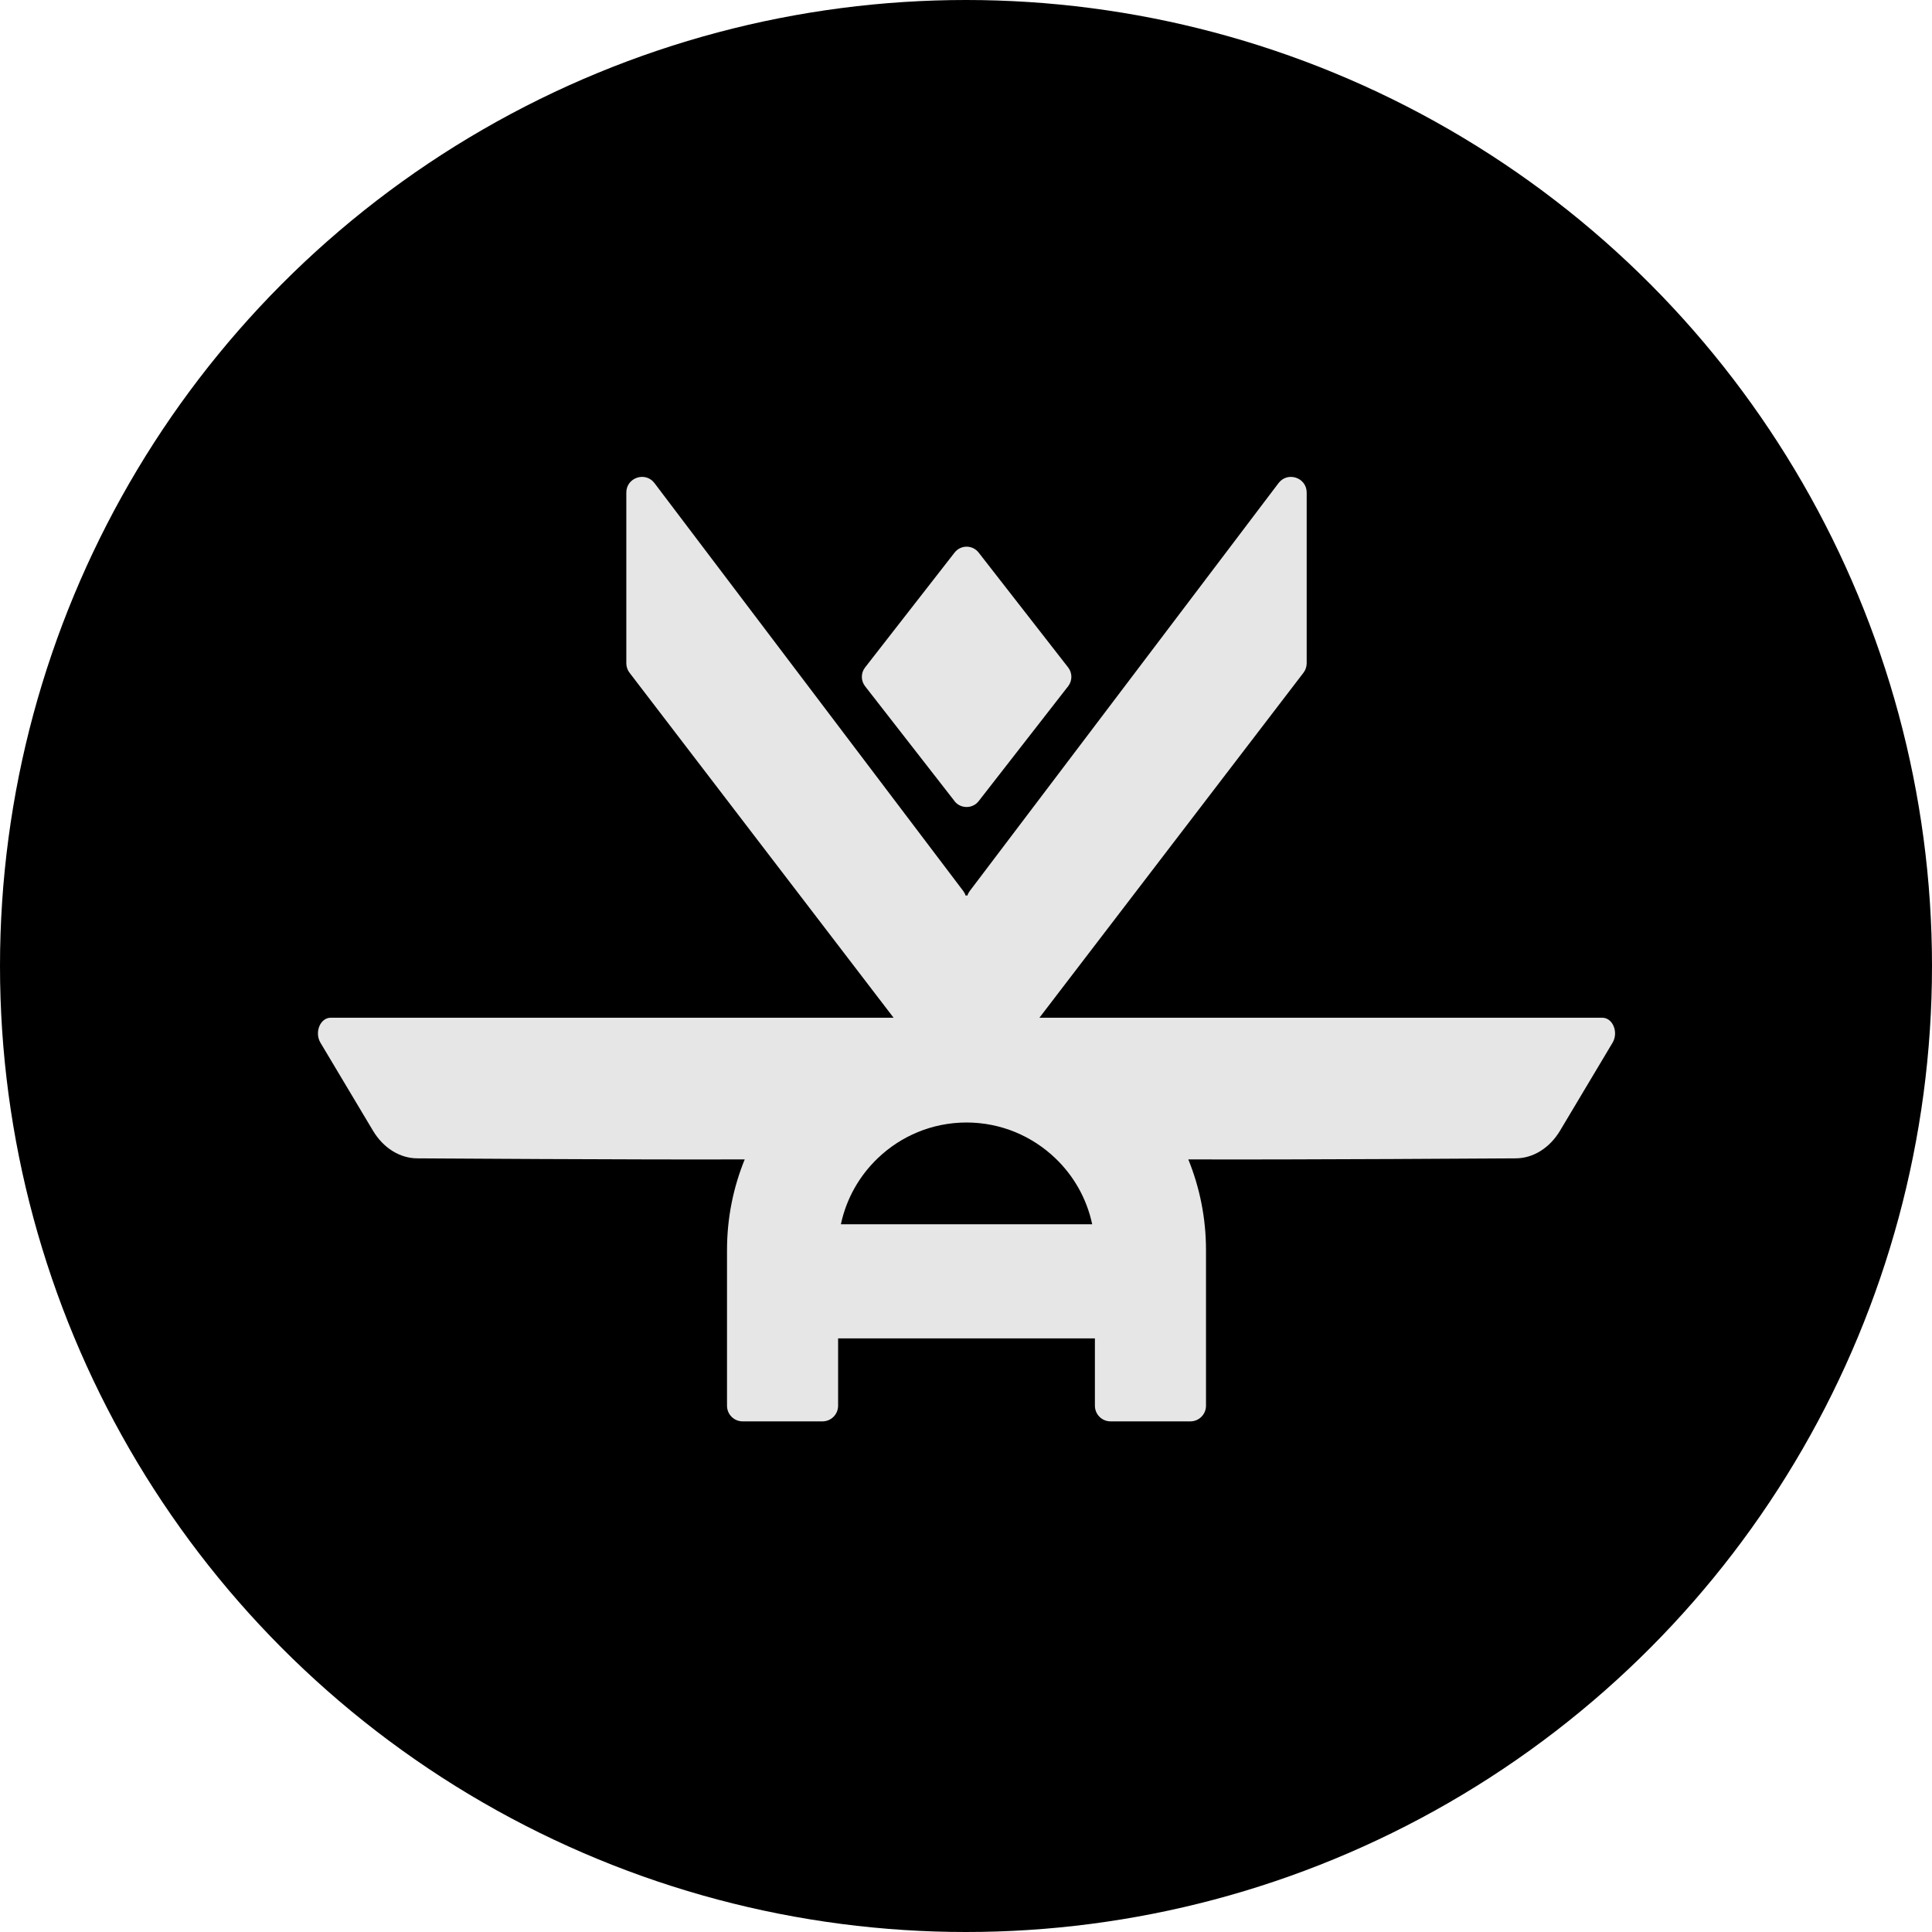 <?xml version="1.0" encoding="UTF-8"?><svg id="Ebene_1" xmlns="http://www.w3.org/2000/svg" viewBox="0 0 500 500"><defs><style>.cls-1{fill:#e6e6e6;}</style></defs><circle cx="250" cy="250" r="250"/><path class="cls-1" d="m414.71,263.39h-145.71l68.34-89.29c.54-.71.83-1.57.83-2.46v-44.16c0-3.89-4.94-5.54-7.29-2.45l-79.93,105.59c-.28.37-.48.77-.62,1.2l-.2-.12-.2.12c-.14-.43-.35-.84-.62-1.2l-79.93-105.59c-2.35-3.1-7.29-1.44-7.29,2.45v44.16c0,.89.29,1.76.83,2.46l68.34,89.29H85.57c-2.69,0-4.24,3.78-2.64,6.46l13.57,22.73c2.7,4.53,6.99,7.2,11.54,7.2,0,0,56.98.38,84.69.27-2.95,7.25-4.58,15.16-4.58,23.46v40.29c0,2.24,1.81,4.05,4.05,4.05h20.65c2.24,0,4.05-1.81,4.05-4.05v-17.42h66.46v17.42c0,2.24,1.81,4.05,4.05,4.05h20.65c2.24,0,4.05-1.81,4.05-4.05v-40.29c0-8.3-1.63-16.21-4.58-23.46,27.71.11,84.69-.27,84.69-.27,4.55,0,8.84-2.67,11.54-7.2l13.57-22.73c1.6-2.68.05-6.46-2.64-6.46Zm-197.09,53.45h0c1.41-6.64,4.79-12.54,9.51-17.06,5.97-5.74,14.07-9.27,23.01-9.28,8.93.01,17.03,3.54,23.01,9.28,4.72,4.52,8.1,10.42,9.51,17.06h0s-32.52,0-32.52,0h-32.52Z"/><path class="cls-1" d="m247.02,207.33c.79,1.02,1.96,1.52,3.13,1.52,1.17,0,2.33-.5,3.13-1.52l23.16-29.74c1.11-1.43,1.11-3.42,0-4.85l-23.17-29.74c-.79-1.01-1.95-1.52-3.11-1.52-1.16,0-2.32.51-3.11,1.52l-23.17,29.74c-1.11,1.43-1.11,3.42,0,4.85l23.16,29.74Z"/></svg>